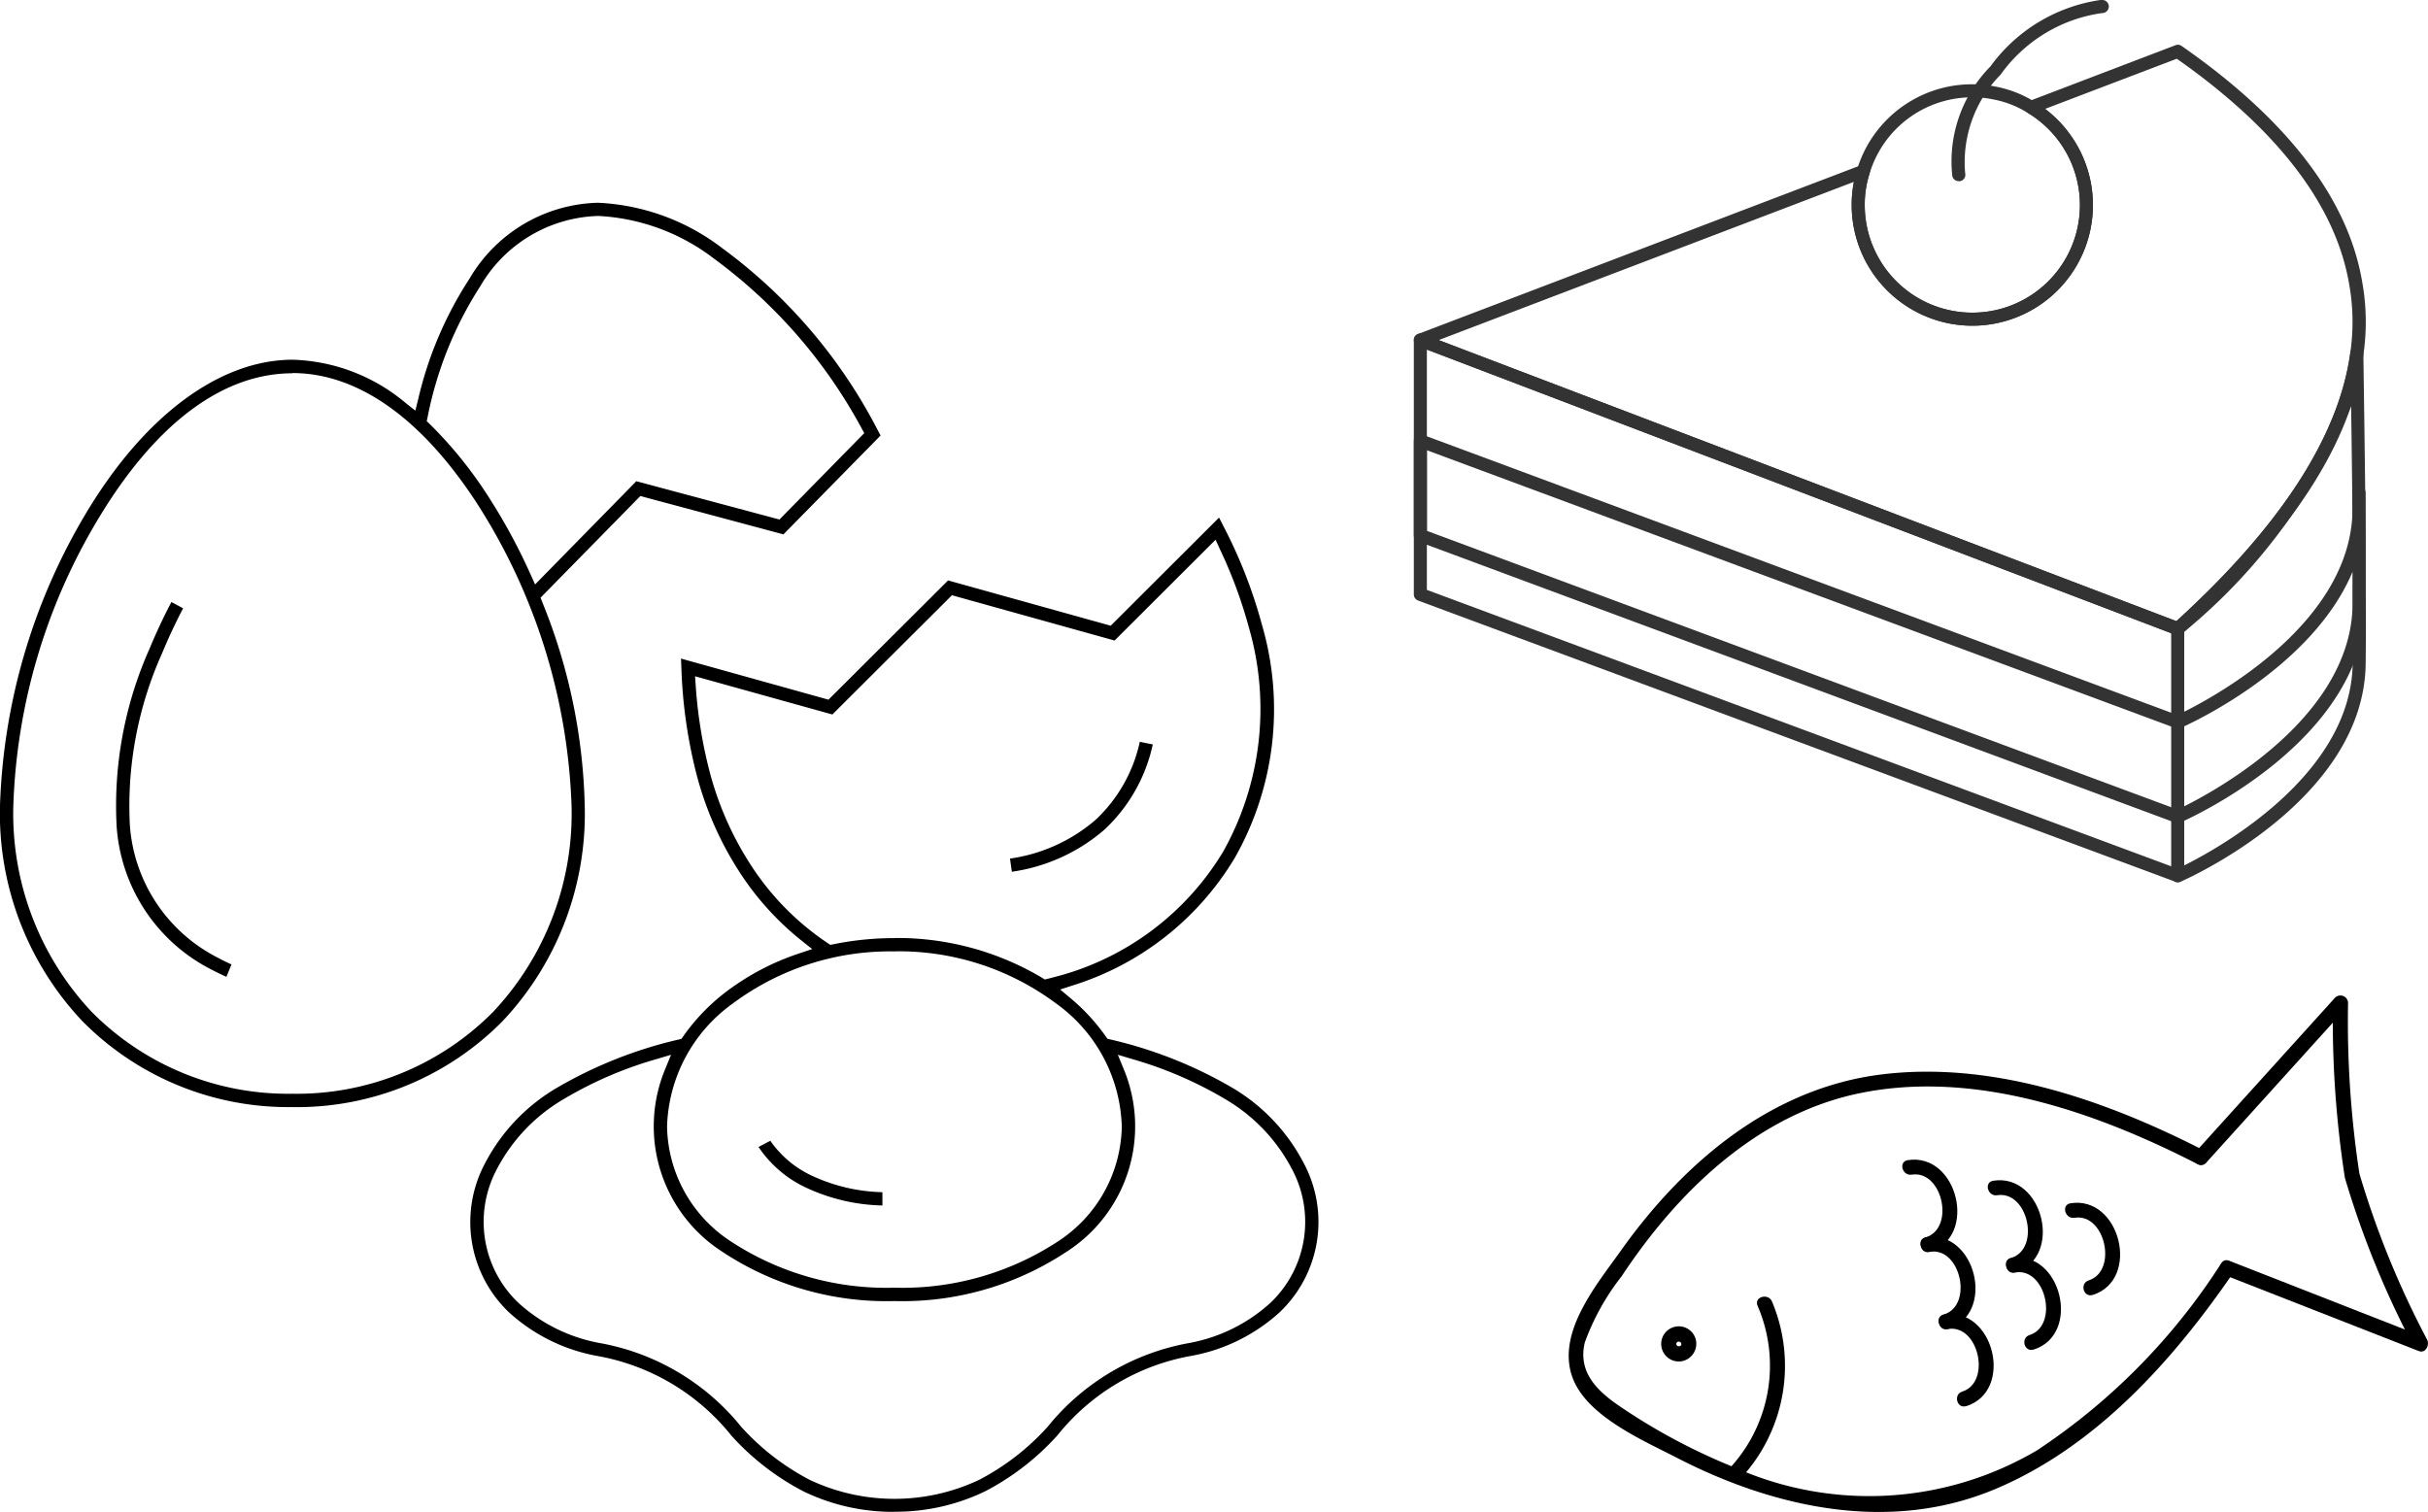 <svg xmlns="http://www.w3.org/2000/svg" width="67.003" height="41.725" viewBox="0 0 67.003 41.725">
  <g id="グループ_2426" data-name="グループ 2426" transform="translate(-34 -531.291)">
    <g id="グループ_2426-2" data-name="グループ 2426" transform="translate(77.287 558.76)">
      <g id="グループ_2425" data-name="グループ 2425" transform="translate(0 0)">
        <path id="パス_11070" data-name="パス 11070" d="M63.608,62.346a17.46,17.46,0,0,1-5.069,5.139,9.117,9.117,0,0,1-8.3.491,16.651,16.651,0,0,1-3.159-1.67c-.634-.422-1.227-.949-1.019-1.8a6.592,6.592,0,0,1,1.015-1.825c1.545-2.339,3.745-4.473,6.577-5.054,3.168-.65,6.514.521,9.306,1.953.238.122.449-.237.21-.36-2.695-1.382-5.807-2.479-8.878-2.115s-5.5,2.426-7.236,4.869c-.672.946-1.8,2.283-1.326,3.523.4,1.044,1.911,1.7,2.837,2.175,2.7,1.4,5.874,2.1,8.776.9,2.8-1.159,4.95-3.56,6.628-6.01.152-.222-.209-.43-.36-.21" transform="translate(-45.613 -54.926)"/>
        <path id="パス_11071" data-name="パス 11071" d="M170.63,49.593l5.341,2.091c.189.074.3-.161.235-.306a24.945,24.945,0,0,1-1.872-4.587,27.842,27.842,0,0,1-.314-4.715.211.211,0,0,0-.356-.147l-3.854,4.262c-.179.2.114.494.295.295l3.854-4.262-.356-.147a28.417,28.417,0,0,0,.329,4.825,25.478,25.478,0,0,0,1.914,4.687l.235-.306-5.341-2.091c-.25-.1-.358.305-.111.4" transform="translate(-152.51 -41.866)"/>
        <path id="パス_11072" data-name="パス 11072" d="M77.786,106.737a4.564,4.564,0,0,0,.843-4.855c-.1-.244-.5-.137-.4.111a4.161,4.161,0,0,1-.736,4.45c-.178.2.116.5.295.295" transform="translate(-73.015 -93.427)"/>
        <path id="パス_11073" data-name="パス 11073" d="M64.585,108.116c.016.088-.127.1-.137.016s.113-.1.137-.016a.209.209,0,0,0,.4-.111.485.485,0,1,0-.366.592.492.492,0,0,0,.366-.592.21.21,0,0,0-.256-.145.213.213,0,0,0-.146.256" transform="translate(-61.474 -98.502)"/>
        <path id="パス_11074" data-name="パス 11074" d="M119.88,107.72c1.333-.421.763-2.748-.612-2.531-.264.042-.152.443.111.4.846-.133,1.2,1.471.391,1.728-.255.081-.146.483.111.4" transform="translate(-108.907 -96.38)"/>
        <path id="パス_11075" data-name="パス 11075" d="M116.271,92.39c1.333-.421.763-2.748-.612-2.531-.264.042-.152.443.111.4.846-.133,1.2,1.471.391,1.728-.255.081-.146.483.111.4" transform="translate(-105.799 -83.18)"/>
        <path id="パス_11076" data-name="パス 11076" d="M112.661,77.061c1.333-.421.763-2.748-.612-2.531-.264.042-.152.443.111.4.846-.133,1.2,1.471.391,1.728-.255.081-.146.483.111.4" transform="translate(-102.69 -69.98)"/>
        <path id="パス_11077" data-name="パス 11077" d="M145,85.625c1.333-.421.763-2.748-.612-2.531-.264.042-.152.443.111.4.846-.134,1.2,1.47.391,1.728-.255.081-.146.483.111.4" transform="translate(-130.537 -77.354)"/>
        <path id="パス_11078" data-name="パス 11078" d="M133.254,96.481c1.333-.421.763-2.748-.612-2.531-.264.042-.152.443.111.4.846-.133,1.2,1.471.391,1.728-.255.081-.146.483.111.4" transform="translate(-120.423 -86.702)"/>
        <path id="パス_11079" data-name="パス 11079" d="M129.644,81.152c1.333-.421.763-2.748-.612-2.531-.264.042-.152.443.111.4.846-.133,1.2,1.471.391,1.728-.255.081-.146.483.111.4" transform="translate(-117.314 -73.503)"/>
      </g>
    </g>
    <g id="グループ_2427" data-name="グループ 2427" transform="translate(73.016 531.291)">
      <path id="パス_11080" data-name="パス 11080" d="M21.083,27.912a.167.167,0,0,1-.063-.012L.118,20.137A.18.18,0,0,1,0,19.968V12.949a.18.18,0,0,1,.244-.169l20.8,7.926c2.869-2.613,4.486-5.1,4.8-7.407a.165.165,0,0,1,.19-.156.18.18,0,0,1,.169.177c.018,1.205.041,2.821.058,4.442.006.629.006,1.224.006,1.8v.288c.012.731.006,1.425,0,2.032-.047,3.765-4.908,5.928-5.114,6.018a.186.186,0,0,1-.071.014M.36,19.843l20.715,7.694c.577-.27,4.791-2.356,4.833-5.662.006-.6.012-1.294,0-2.026v-.291c0-.57,0-1.164-.006-1.758-.01-1.061-.023-2.106-.037-3.037A15.779,15.779,0,0,1,21.2,21.048a.181.181,0,0,1-.185.034L.36,13.211Zm25.728,2.034h0Z" transform="translate(0 -3.563)" fill="#333"/>
      <path id="パス_11081" data-name="パス 11081" d="M21.08,27.359a.185.185,0,0,1-.063-.011L.12,19.586A.18.18,0,0,1,0,19.418V16.808a.18.18,0,0,1,.077-.148.183.183,0,0,1,.166-.021l20.828,7.736c.577-.27,4.793-2.354,4.833-5.659l0-.477a.18.18,0,0,1,.36,0c0,1.119,0,2.193,0,3.088h0c-.045,3.765-4.908,5.925-5.115,6.016a.186.186,0,0,1-.071.014M.362,19.292l20.711,7.692c.577-.27,4.792-2.354,4.833-5.659,0-.289.005-.6.006-.92-1.132,2.719-4.587,4.254-4.76,4.331a.18.18,0,0,1-.134,0L.362,17.068Zm25.724,2.035h0Z" transform="translate(0 -4.641)" fill="#333"/>
      <path id="パス_11082" data-name="パス 11082" d="M21.082,18.009A.177.177,0,0,1,21.018,18L.116,10.032a.18.18,0,0,1,0-.336l12.227-4.66a.178.178,0,0,1,.189.038.181.181,0,0,1,.046.187,2.753,2.753,0,0,0-.135.872,2.969,2.969,0,1,0,4.5-2.539.178.178,0,0,1-.087-.17.181.181,0,0,1,.115-.153l4.049-1.546a.178.178,0,0,1,.167.021c2.916,2.029,4.592,4.217,4.982,6.5a6.241,6.241,0,0,1,.036,2.016c-.338,2.445-1.974,4.963-5,7.7a.182.182,0,0,1-.121.046M.686,9.864l20.356,7.757c2.87-2.613,4.486-5.1,4.8-7.407h0a5.869,5.869,0,0,0-.032-1.9c-.371-2.169-1.97-4.259-4.755-6.215L17.421,3.483a3.329,3.329,0,1,1-5.338,2.649,3.261,3.261,0,0,1,.061-.635Z" transform="translate(0 -0.478)" fill="#333"/>
      <path id="パス_11083" data-name="パス 11083" d="M29.17,30.995a.18.18,0,0,1-.18-.18V24a.18.18,0,1,1,.36,0v6.814a.18.18,0,0,1-.18.18" transform="translate(-8.09 -6.647)" fill="#333"/>
      <path id="パス_11084" data-name="パス 11084" d="M20.089,9.89A3.336,3.336,0,0,1,16.76,6.555a3.117,3.117,0,0,1,.141-.947.172.172,0,0,1,.011-.053l.011-.022a3.313,3.313,0,0,1,3.166-2.307,3.051,3.051,0,0,1,.632.062,3.092,3.092,0,0,1,1.085.422A3.329,3.329,0,0,1,20.089,9.89M17.262,5.657a.2.2,0,0,1-.006.027,2.75,2.75,0,0,0-.135.872,2.969,2.969,0,1,0,4.5-2.539,2.766,2.766,0,0,0-.968-.376,2.692,2.692,0,0,0-.561-.055,2.954,2.954,0,0,0-2.828,2.071" transform="translate(-4.677 -0.9)" fill="#333"/>
      <path id="パス_11085" data-name="パス 11085" d="M20.768,5a.181.181,0,0,1-.176-.14,3.736,3.736,0,0,1,1.051-3.026A4.553,4.553,0,0,1,24.681,0h.056a.18.18,0,0,1,.174.187.185.185,0,0,1-.187.174,4.141,4.141,0,0,0-2.8,1.7,3.445,3.445,0,0,0-.978,2.715A.181.181,0,0,1,20.808,5a.192.192,0,0,1-.04,0" transform="translate(-5.732 0)" fill="#333"/>
    </g>
    <path id="パス_11087" data-name="パス 11087" d="M24.682,36.129a5.668,5.668,0,0,1-2.5-.56,7.063,7.063,0,0,1-2-1.545,6.1,6.1,0,0,0-3.716-2.2,4.919,4.919,0,0,1-2.419-1.2A3.44,3.44,0,0,1,13.39,26.5a5.186,5.186,0,0,1,1.979-2.074,12.035,12.035,0,0,1,3.362-1.333l.074-.018.044-.062A5.558,5.558,0,0,1,20,21.805a6.947,6.947,0,0,1,2.059-1.089l.354-.119-.293-.233a7.926,7.926,0,0,1-1.564-1.671,9.23,9.23,0,0,1-1.346-2.963,13.587,13.587,0,0,1-.407-2.9l-.01-.25,4.07,1.134,3.3-3.291,4.488,1.25,2.99-2.984.114.223a13.452,13.452,0,0,1,1.067,2.726,8.306,8.306,0,0,1-.752,6.451A7.982,7.982,0,0,1,29.606,21.6l-.35.113.282.236a5.483,5.483,0,0,1,.978,1.061l.044.062.074.018A12.029,12.029,0,0,1,34,24.421,5.185,5.185,0,0,1,35.975,26.5a3.439,3.439,0,0,1-.662,4.121,4.917,4.917,0,0,1-2.419,1.2,6.1,6.1,0,0,0-3.716,2.2,7.061,7.061,0,0,1-2,1.545,5.667,5.667,0,0,1-2.5.56M18.11,23.636a10.763,10.763,0,0,0-2.55,1.1,4.821,4.821,0,0,0-1.842,1.923,3.085,3.085,0,0,0,.586,3.7,4.552,4.552,0,0,0,2.239,1.11,6.484,6.484,0,0,1,3.91,2.311,6.71,6.71,0,0,0,1.894,1.467,5.474,5.474,0,0,0,4.671,0,6.712,6.712,0,0,0,1.894-1.467,6.485,6.485,0,0,1,3.91-2.311,4.551,4.551,0,0,0,2.239-1.11,3.084,3.084,0,0,0,.586-3.7,4.819,4.819,0,0,0-1.841-1.923,10.884,10.884,0,0,0-2.551-1.1l-.407-.122.161.393a4.112,4.112,0,0,1-1.581,5.047,8.2,8.2,0,0,1-4.745,1.358,8.2,8.2,0,0,1-4.745-1.358,4.113,4.113,0,0,1-1.581-5.046l.161-.394Zm6.572-2.974a7.259,7.259,0,0,0-4.454,1.433A4.33,4.33,0,0,0,18.408,25.5a3.86,3.86,0,0,0,1.743,3.154,7.832,7.832,0,0,0,4.531,1.289,7.831,7.831,0,0,0,4.531-1.289A3.86,3.86,0,0,0,30.957,25.5a4.33,4.33,0,0,0-1.821-3.407,7.26,7.26,0,0,0-4.454-1.433m0-.368a7.816,7.816,0,0,1,4.079,1.1l.073.045.2-.051a7.644,7.644,0,0,0,4.72-3.477,8.059,8.059,0,0,0,.713-6.176,12.8,12.8,0,0,0-.8-2.166L33.545,9.3l-2.787,2.782-4.488-1.25-3.3,3.291L19.18,13.068l.021.288a12.808,12.808,0,0,0,.366,2.283,8.853,8.853,0,0,0,1.291,2.845,7.459,7.459,0,0,0,1.985,1.95l.071.047L23,20.464a8.411,8.411,0,0,1,1.686-.169m-.335,7.379a5.232,5.232,0,0,1-2.065-.473,3.208,3.208,0,0,1-1.353-1.142l.325-.171a2.865,2.865,0,0,0,1.186.982,4.854,4.854,0,0,0,1.907.437ZM8.069,24.958a7.981,7.981,0,0,1-5.8-2.376A8.346,8.346,0,0,1,0,16.632a16.776,16.776,0,0,1,2.336-8c1.616-2.731,3.709-4.3,5.743-4.3a5.07,5.07,0,0,1,3.136,1.211l.247.194.076-.305A10.389,10.389,0,0,1,12.953,2.1,4.228,4.228,0,0,1,16.5,0a6.084,6.084,0,0,1,3.428,1.251,14.42,14.42,0,0,1,4.31,5.056l.062.117L21.62,9.152,17.671,8.094,14.917,10.9l.048.123a15.794,15.794,0,0,1,1.171,5.61,8.346,8.346,0,0,1-2.263,5.95,7.98,7.98,0,0,1-5.8,2.376m0-20.253c-1.953,0-3.827,1.422-5.418,4.112A16.389,16.389,0,0,0,.368,16.632a7.986,7.986,0,0,0,2.158,5.694A7.62,7.62,0,0,0,8.069,24.59a7.619,7.619,0,0,0,5.544-2.264,7.985,7.985,0,0,0,2.159-5.694A16.476,16.476,0,0,0,13.165,8.3C11.636,5.947,9.874,4.7,8.069,4.7M16.511.364A3.892,3.892,0,0,0,13.256,2.3,10.329,10.329,0,0,0,11.8,5.917l-.024.11.082.079A11.5,11.5,0,0,1,13.471,8.1a16.03,16.03,0,0,1,1.173,2.163l.122.271L17.56,7.685,21.51,8.742l2.34-2.384-.072-.132a14.118,14.118,0,0,0-4.061-4.674A5.721,5.721,0,0,0,16.511.364m-10.263,21c-.141-.064-.279-.131-.411-.2A4.8,4.8,0,0,1,3.218,17.2a10.642,10.642,0,0,1,.912-4.9c.178-.429.379-.86.6-1.281l.323.173c-.213.409-.41.828-.583,1.248a10.287,10.287,0,0,0-.887,4.726A4.453,4.453,0,0,0,6.01,20.835c.12.064.247.127.378.186ZM27.872,18.1a4.6,4.6,0,0,0,2.357-1.065,4.155,4.155,0,0,0,1.225-2.158l.358.073a4.517,4.517,0,0,1-1.338,2.355,4.966,4.966,0,0,1-2.551,1.158Z" transform="translate(34 536.887)" fill-rule="evenodd"/>
  </g>
</svg>
